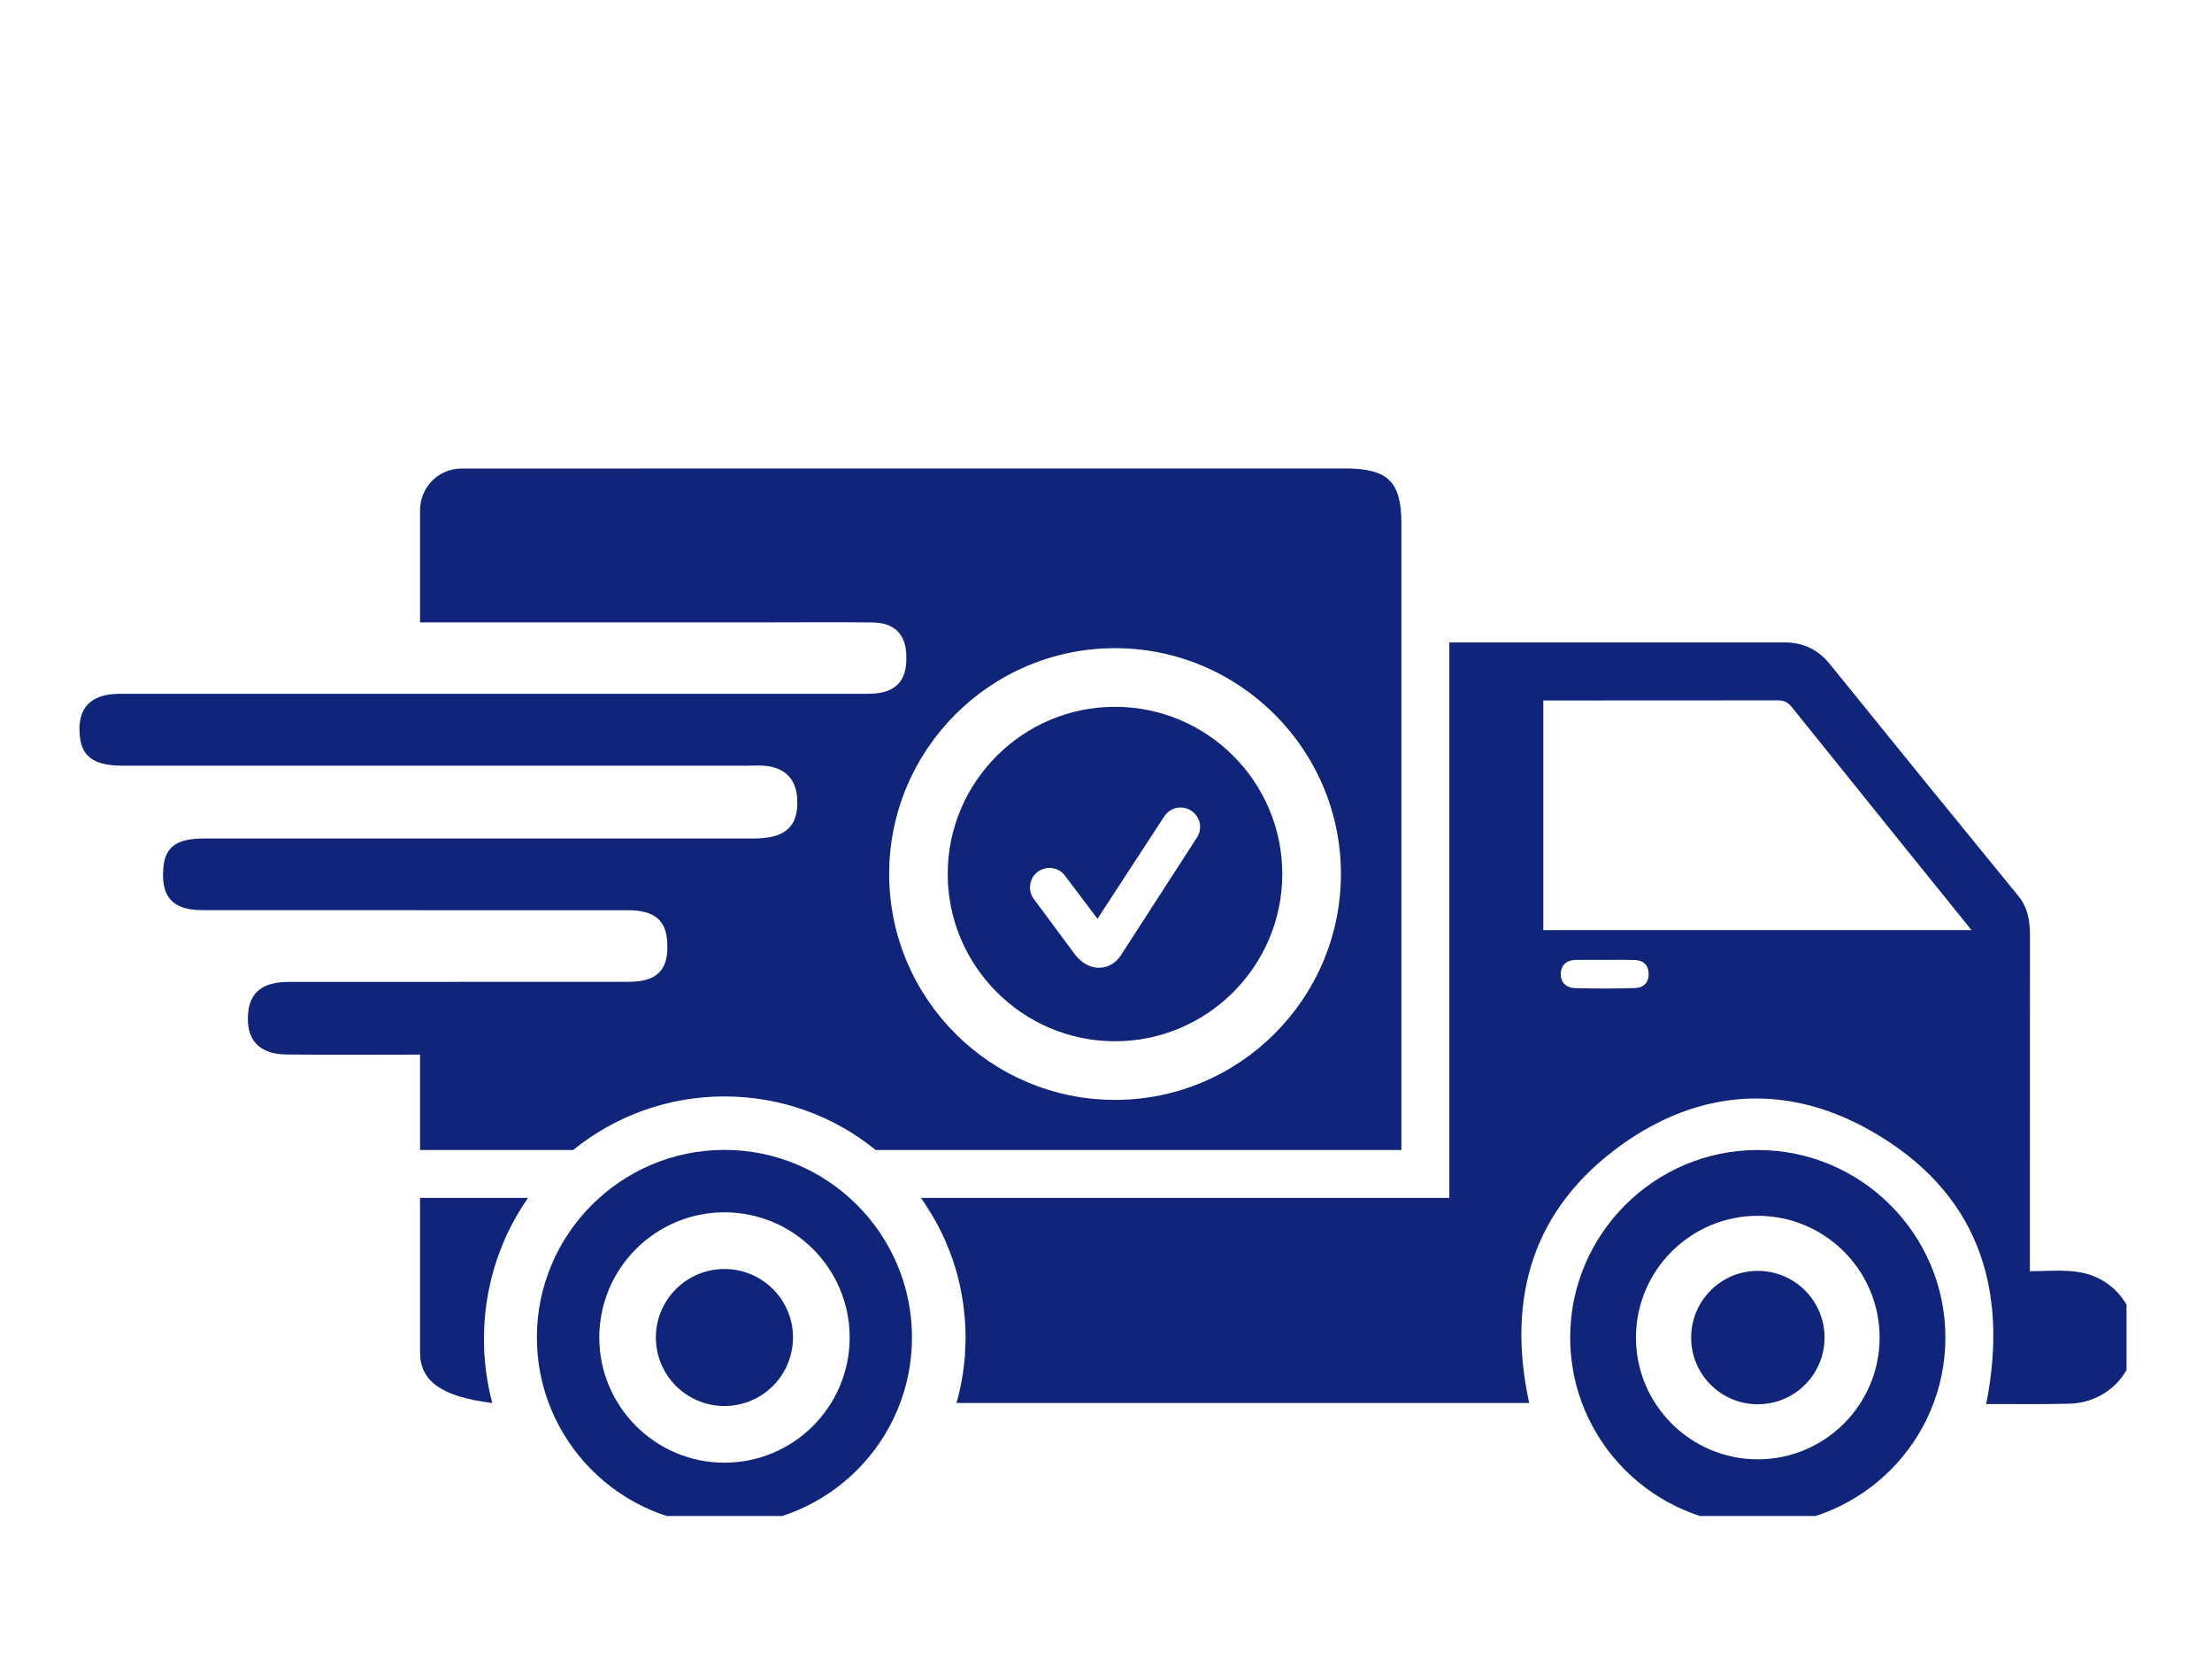 <svg xmlns="http://www.w3.org/2000/svg" xmlns:xlink="http://www.w3.org/1999/xlink" width="100" viewBox="0 0 75 56.25" height="75" preserveAspectRatio="xMidYMid meet"><defs><clipPath id="4dfcb5f76a"><path d="M 31 21 L 72.102 21 L 72.102 48 L 31 48 Z M 31 21 " clip-rule="nonzero"></path></clipPath><clipPath id="5404ace267"><path d="M 18 38 L 31 38 L 31 51.402 L 18 51.402 Z M 18 38 " clip-rule="nonzero"></path></clipPath><clipPath id="bd00b33aee"><path d="M 53 38 L 66 38 L 66 51.402 L 53 51.402 Z M 53 38 " clip-rule="nonzero"></path></clipPath><clipPath id="c7609463c6"><path d="M 2.527 15.879 L 48 15.879 L 48 39 L 2.527 39 Z M 2.527 15.879 " clip-rule="nonzero"></path></clipPath></defs><path fill="#102579" d="M 14.242 45.852 C 14.242 46.812 14.941 47.355 16.691 47.57 C 16.668 47.488 16.648 47.402 16.629 47.32 C 16.625 47.316 16.625 47.312 16.625 47.305 C 16.605 47.227 16.59 47.145 16.574 47.062 C 16.57 47.051 16.566 47.035 16.566 47.023 C 16.551 46.945 16.535 46.859 16.52 46.777 C 16.508 46.695 16.496 46.617 16.484 46.535 C 16.48 46.523 16.48 46.504 16.477 46.488 C 16.469 46.422 16.461 46.355 16.457 46.289 C 16.453 46.254 16.449 46.215 16.445 46.18 C 16.438 46.113 16.434 46.047 16.43 45.98 C 16.426 45.957 16.426 45.938 16.422 45.914 C 16.418 45.848 16.414 45.777 16.414 45.715 C 16.414 45.699 16.414 45.684 16.414 45.668 C 16.41 45.578 16.41 45.492 16.41 45.398 C 16.41 44.758 16.48 44.137 16.617 43.535 C 16.629 43.48 16.641 43.422 16.656 43.363 C 16.68 43.273 16.703 43.184 16.727 43.098 C 16.746 43.031 16.766 42.965 16.785 42.902 C 16.805 42.836 16.828 42.77 16.848 42.703 C 16.871 42.641 16.895 42.574 16.918 42.512 C 16.941 42.445 16.965 42.383 16.992 42.32 C 17.016 42.258 17.043 42.195 17.066 42.133 C 17.066 42.129 17.066 42.129 17.07 42.129 C 17.094 42.066 17.121 42.004 17.148 41.941 C 17.176 41.883 17.207 41.82 17.234 41.758 C 17.262 41.703 17.293 41.645 17.32 41.59 C 17.352 41.523 17.387 41.461 17.422 41.398 C 17.453 41.34 17.484 41.285 17.516 41.227 C 17.516 41.223 17.52 41.219 17.523 41.215 C 17.555 41.16 17.59 41.102 17.621 41.051 C 17.652 40.996 17.688 40.941 17.719 40.891 C 17.727 40.879 17.734 40.863 17.746 40.852 C 17.777 40.805 17.809 40.758 17.84 40.711 C 17.859 40.676 17.883 40.648 17.902 40.617 L 14.242 40.617 L 14.242 45.852 " fill-opacity="1" fill-rule="nonzero"></path><g clip-path="url(#4dfcb5f76a)"><path fill="#102579" d="M 52.328 31.535 L 52.328 23.75 C 55.016 23.75 57.641 23.75 60.266 23.746 C 60.469 23.746 60.609 23.797 60.742 23.961 C 62.758 26.469 64.777 28.973 66.844 31.535 Z M 55.449 33.5 C 54.766 33.523 54.082 33.52 53.402 33.504 C 53.125 33.496 52.918 33.328 52.918 33.035 C 52.922 32.723 53.113 32.551 53.434 32.547 C 53.766 32.543 54.098 32.547 54.43 32.547 C 54.758 32.547 55.09 32.539 55.422 32.551 C 55.715 32.555 55.887 32.711 55.898 33.008 C 55.91 33.312 55.723 33.492 55.449 33.5 Z M 71.105 43.32 C 70.801 43.176 70.469 43.113 70.133 43.094 C 69.699 43.066 69.25 43.102 68.824 43.102 C 68.824 43.102 68.824 35.184 68.828 31.707 C 68.828 31.219 68.754 30.773 68.434 30.379 C 66.297 27.766 64.172 25.152 62.051 22.527 C 61.641 22.02 61.137 21.781 60.496 21.781 C 59.668 21.785 58.84 21.781 58.012 21.781 L 49.141 21.781 L 49.141 40.617 L 31.227 40.617 C 31.285 40.703 31.344 40.789 31.398 40.871 C 31.426 40.914 31.453 40.957 31.48 41.004 C 31.676 41.305 31.848 41.625 32 41.953 C 32.02 42 32.043 42.047 32.062 42.094 C 32.074 42.121 32.086 42.145 32.094 42.176 C 32.117 42.223 32.133 42.266 32.152 42.312 C 32.184 42.391 32.211 42.465 32.242 42.543 C 32.266 42.605 32.289 42.668 32.309 42.73 C 32.328 42.789 32.348 42.848 32.363 42.902 L 32.387 42.973 C 32.422 43.086 32.449 43.195 32.48 43.309 C 32.496 43.375 32.512 43.441 32.527 43.508 C 32.543 43.57 32.559 43.637 32.57 43.703 C 32.598 43.844 32.625 43.992 32.648 44.141 C 32.656 44.191 32.664 44.242 32.668 44.293 C 32.676 44.332 32.68 44.375 32.684 44.414 C 32.688 44.453 32.691 44.492 32.695 44.535 C 32.703 44.59 32.707 44.641 32.711 44.695 C 32.715 44.73 32.719 44.762 32.719 44.797 C 32.723 44.84 32.723 44.883 32.727 44.93 C 32.73 44.996 32.73 45.059 32.734 45.125 L 32.734 45.148 C 32.738 45.215 32.738 45.281 32.738 45.348 C 32.738 45.438 32.738 45.523 32.73 45.609 C 32.73 45.641 32.73 45.672 32.727 45.699 C 32.727 45.758 32.723 45.812 32.719 45.867 C 32.719 45.891 32.719 45.914 32.719 45.938 C 32.715 46 32.707 46.062 32.703 46.121 C 32.699 46.145 32.699 46.164 32.695 46.184 C 32.691 46.23 32.688 46.273 32.68 46.316 C 32.676 46.355 32.672 46.395 32.664 46.434 C 32.66 46.465 32.656 46.5 32.652 46.531 C 32.645 46.586 32.637 46.645 32.625 46.695 C 32.621 46.73 32.617 46.762 32.609 46.793 C 32.594 46.875 32.582 46.953 32.562 47.035 C 32.547 47.105 32.531 47.18 32.512 47.25 C 32.508 47.285 32.496 47.32 32.488 47.355 C 32.469 47.426 32.449 47.5 32.43 47.57 L 51.848 47.57 C 51.07 43.977 51.984 40.973 54.965 38.828 C 57.629 36.91 60.586 36.719 63.438 38.344 C 67.016 40.379 68.137 43.605 67.344 47.605 C 68.293 47.605 69.227 47.617 70.156 47.594 C 71.426 47.562 72.395 46.574 72.391 45.328 C 72.391 44.465 71.887 43.684 71.105 43.32 " fill-opacity="1" fill-rule="nonzero"></path></g><path fill="#102579" d="M 24.562 43.027 C 23.281 43.027 22.238 44.066 22.238 45.348 C 22.238 46.633 23.281 47.672 24.562 47.672 C 25.848 47.672 26.887 46.633 26.887 45.348 C 26.887 44.066 25.848 43.027 24.562 43.027 " fill-opacity="1" fill-rule="nonzero"></path><g clip-path="url(#5404ace267)"><path fill="#102579" d="M 24.562 49.594 C 22.223 49.594 20.32 47.691 20.32 45.348 C 20.32 43.008 22.223 41.105 24.562 41.105 C 26.906 41.105 28.809 43.008 28.809 45.348 C 28.809 47.691 26.906 49.594 24.562 49.594 Z M 24.562 38.988 C 21.055 38.988 18.203 41.844 18.203 45.348 C 18.203 48.855 21.055 51.711 24.562 51.711 C 28.07 51.711 30.922 48.855 30.922 45.348 C 30.922 41.844 28.07 38.988 24.562 38.988 " fill-opacity="1" fill-rule="nonzero"></path></g><g clip-path="url(#bd00b33aee)"><path fill="#102579" d="M 59.598 49.48 C 57.324 49.48 55.469 47.629 55.469 45.352 C 55.469 43.074 57.324 41.223 59.598 41.223 C 61.875 41.223 63.73 43.074 63.73 45.352 C 63.73 47.629 61.875 49.48 59.598 49.48 Z M 59.598 38.992 C 56.094 38.992 53.238 41.848 53.238 45.352 C 53.238 48.859 56.094 51.711 59.598 51.711 C 63.105 51.711 65.961 48.859 65.961 45.352 C 65.961 41.848 63.105 38.992 59.598 38.992 " fill-opacity="1" fill-rule="nonzero"></path></g><path fill="#102579" d="M 59.598 43.09 C 58.352 43.09 57.34 44.102 57.34 45.352 C 57.34 46.602 58.352 47.613 59.598 47.613 C 60.848 47.613 61.863 46.602 61.863 45.352 C 61.863 44.102 60.848 43.09 59.598 43.09 " fill-opacity="1" fill-rule="nonzero"></path><g clip-path="url(#c7609463c6)"><path fill="#102579" d="M 37.805 21.977 C 42.027 21.977 45.465 25.414 45.465 29.633 C 45.465 33.855 42.027 37.293 37.805 37.293 C 33.582 37.293 30.148 33.855 30.148 29.633 C 30.148 25.414 33.582 21.977 37.805 21.977 Z M 14.242 38.992 L 19.434 38.992 C 20.836 37.855 22.621 37.176 24.562 37.176 C 26.504 37.176 28.293 37.855 29.691 38.992 L 47.516 38.992 C 47.516 31.914 47.516 24.836 47.516 17.758 C 47.516 16.324 47.062 15.883 45.59 15.883 C 39.711 15.883 33.832 15.883 27.953 15.883 C 23.852 15.883 19.75 15.883 15.652 15.887 L 15.633 15.887 C 14.859 15.891 14.242 16.531 14.242 17.301 L 14.242 21.102 L 14.641 21.102 C 18.383 21.102 22.129 21.102 25.875 21.102 C 27.109 21.102 28.34 21.09 29.574 21.105 C 30.328 21.113 30.711 21.5 30.73 22.23 C 30.762 23.105 30.359 23.52 29.445 23.523 C 25.703 23.527 21.957 23.523 18.211 23.523 C 13.492 23.523 8.773 23.523 4.059 23.523 C 3.059 23.527 2.605 24.016 2.707 24.969 C 2.781 25.668 3.207 25.961 4.152 25.961 C 11.219 25.965 18.281 25.961 25.344 25.961 C 25.559 25.961 25.773 25.945 25.984 25.969 C 26.641 26.047 27 26.441 27.031 27.094 C 27.074 28.027 26.633 28.43 25.551 28.43 C 19.34 28.43 13.129 28.43 6.918 28.43 C 5.969 28.43 5.582 28.727 5.535 29.469 C 5.465 30.426 5.871 30.859 6.859 30.859 C 11.672 30.863 16.484 30.859 21.297 30.863 C 22.195 30.863 22.594 31.207 22.625 31.973 C 22.668 32.895 22.281 33.289 21.305 33.289 C 17.465 33.293 13.625 33.289 9.781 33.293 C 8.902 33.293 8.461 33.652 8.41 34.383 C 8.344 35.254 8.781 35.742 9.711 35.754 C 10.867 35.77 14.242 35.758 14.242 35.758 L 14.242 38.992 " fill-opacity="1" fill-rule="nonzero"></path></g><path fill="#102579" d="M 34.934 29.977 C 34.961 29.801 35.055 29.652 35.203 29.547 C 35.312 29.469 35.445 29.43 35.578 29.426 C 35.621 29.426 35.656 29.43 35.691 29.438 C 35.867 29.465 36.02 29.562 36.121 29.707 L 37.211 31.152 L 39.461 27.703 C 39.582 27.504 39.797 27.379 40.027 27.379 C 40.148 27.379 40.262 27.41 40.367 27.473 C 40.516 27.562 40.625 27.703 40.672 27.879 C 40.711 28.047 40.688 28.227 40.598 28.375 L 38.07 32.289 C 37.992 32.414 37.84 32.672 37.516 32.773 C 37.465 32.789 37.371 32.812 37.258 32.812 C 37.074 32.812 36.719 32.746 36.402 32.301 L 35.043 30.469 C 34.941 30.324 34.902 30.148 34.934 29.977 Z M 37.805 35.305 C 40.934 35.305 43.477 32.758 43.477 29.633 C 43.477 26.508 40.934 23.965 37.805 23.965 C 34.68 23.965 32.133 26.508 32.133 29.633 C 32.133 32.758 34.68 35.305 37.805 35.305 " fill-opacity="1" fill-rule="nonzero"></path></svg>